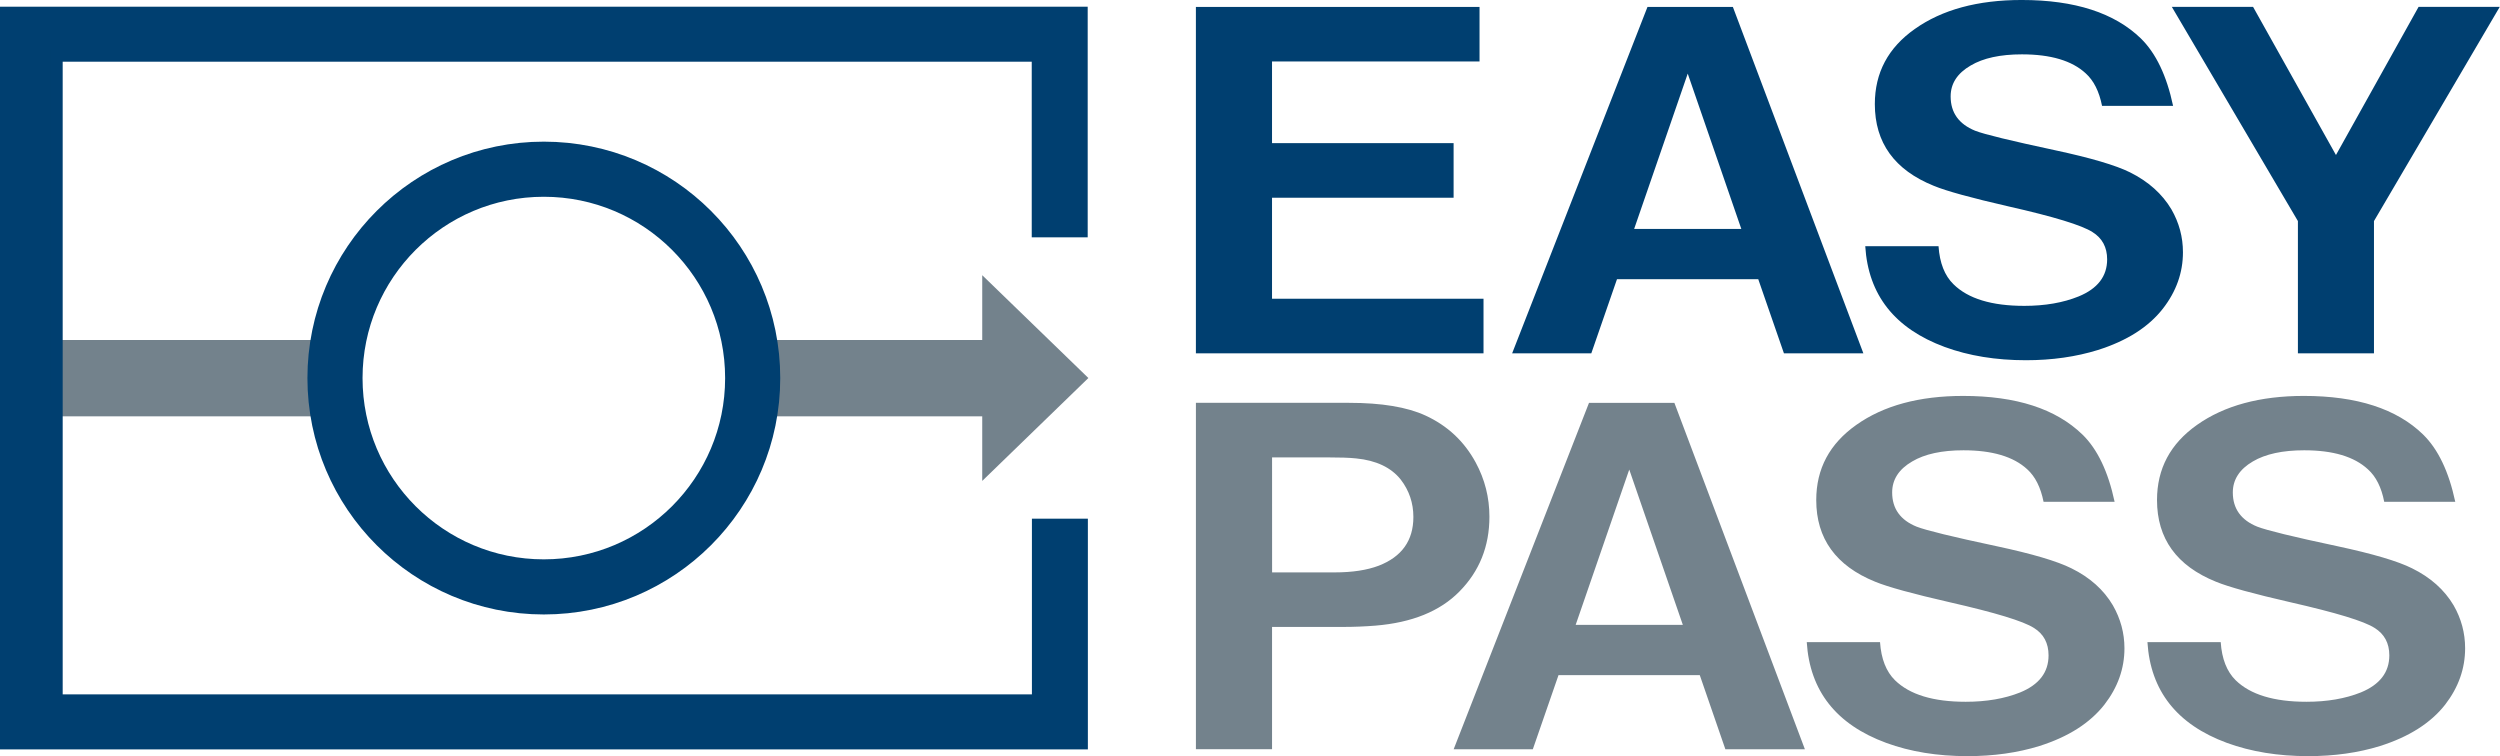 <?xml version="1.0" encoding="UTF-8" standalone="no"?> <svg xmlns:dc="http://purl.org/dc/elements/1.1/" xmlns:cc="http://creativecommons.org/ns#" xmlns:rdf="http://www.w3.org/1999/02/22-rdf-syntax-ns#" xmlns:svg="http://www.w3.org/2000/svg" xmlns="http://www.w3.org/2000/svg" xmlns:sodipodi="http://sodipodi.sourceforge.net/DTD/sodipodi-0.dtd" xmlns:inkscape="http://www.inkscape.org/namespaces/inkscape" width="200pt" height="60.492pt" viewBox="0 0 200 60.492" version="1.1" id="svg2" inkscape:version="0.91 r" sodipodi:docname="EasyPASS logo.svg"><defs id="defs4"><clipPath id="clip20"><path d="M 584.684,30 634,30 l 0,34 -49.316,0 z m 0,0" id="path1006" inkscape:connector-curvature="0"></path></clipPath><clipPath id="clip21"><path d="m 585,26.223 48,0 L 633,71 585,71 Z m 0,0" id="path1009" inkscape:connector-curvature="0"></path></clipPath></defs><g id="g10025" transform="matrix(1.77,0,0,1.77,-1034.91,-53.032)"><path style="fill:#73828c;fill-opacity:1;fill-rule:nonzero;stroke:#73828c;stroke-width:1.087;stroke-linecap:butt;stroke-linejoin:miter;stroke-miterlimit:10.487;stroke-opacity:1" d="m 599.953,45.871 -11.938,0 0,2.363 11.938,0 z m 29.68,-2.188 0,2.188 -11.535,0 0,2.363 11.535,0 0,2.18 3.473,-3.367 z m 0,0" id="path4513" inkscape:connector-curvature="0"></path><path style="fill:#73828c;fill-opacity:1;fill-rule:nonzero;stroke:none" d="m 694.215,49.602 c -1.195,-1.164 -2.992,-1.746 -5.391,-1.746 -1.984,0 -3.594,0.438 -4.828,1.309 -1.207,0.852 -1.809,1.98 -1.809,3.398 0,1.742 0.887,2.973 2.664,3.691 0.578,0.238 1.703,0.547 3.375,0.93 2.055,0.469 3.324,0.852 3.797,1.16 0.441,0.273 0.664,0.688 0.664,1.238 0,0.766 -0.43,1.324 -1.289,1.676 -0.703,0.281 -1.523,0.422 -2.457,0.422 -1.469,0 -2.535,-0.324 -3.199,-0.973 -0.398,-0.391 -0.625,-0.965 -0.676,-1.723 l -3.312,0 c 0.137,2.203 1.336,3.723 3.594,4.555 1.09,0.398 2.312,0.598 3.672,0.598 1.18,0 2.262,-0.152 3.246,-0.457 1.309,-0.414 2.293,-1.039 2.945,-1.871 0.602,-0.781 0.902,-1.629 0.902,-2.547 0,-0.688 -0.172,-1.336 -0.52,-1.941 -0.418,-0.703 -1.043,-1.262 -1.875,-1.672 -0.645,-0.324 -1.77,-0.656 -3.375,-1 -2.008,-0.426 -3.211,-0.723 -3.621,-0.883 -0.738,-0.297 -1.109,-0.816 -1.109,-1.547 0,-0.582 0.305,-1.051 0.906,-1.402 0.57,-0.336 1.344,-0.504 2.32,-0.504 1.301,0 2.258,0.285 2.879,0.859 0.367,0.328 0.613,0.82 0.738,1.469 l 3.211,0 c -0.289,-1.359 -0.773,-2.375 -1.453,-3.039 m -15.398,0 c -1.199,-1.164 -2.992,-1.746 -5.391,-1.746 -1.988,0 -3.598,0.438 -4.828,1.309 -1.207,0.852 -1.812,1.98 -1.812,3.398 0,1.742 0.891,2.973 2.664,3.691 0.578,0.238 1.703,0.547 3.379,0.93 2.055,0.469 3.32,0.852 3.797,1.16 0.441,0.273 0.66,0.688 0.66,1.238 0,0.766 -0.426,1.324 -1.285,1.676 -0.703,0.281 -1.523,0.422 -2.461,0.422 -1.469,0 -2.531,-0.324 -3.195,-0.973 -0.398,-0.391 -0.625,-0.965 -0.676,-1.723 l -3.312,0 c 0.137,2.203 1.332,3.723 3.594,4.555 1.086,0.398 2.309,0.598 3.668,0.598 1.184,0 2.266,-0.152 3.25,-0.457 1.309,-0.414 2.289,-1.039 2.941,-1.871 0.605,-0.781 0.906,-1.629 0.906,-2.547 0,-0.688 -0.176,-1.336 -0.523,-1.941 -0.414,-0.703 -1.039,-1.262 -1.871,-1.672 -0.648,-0.324 -1.77,-0.656 -3.379,-1 -2.004,-0.426 -3.211,-0.723 -3.617,-0.883 -0.738,-0.297 -1.109,-0.816 -1.109,-1.547 0,-0.582 0.301,-1.051 0.906,-1.402 0.566,-0.336 1.34,-0.504 2.316,-0.504 1.301,0 2.262,0.285 2.883,0.859 0.363,0.328 0.609,0.82 0.738,1.469 l 3.211,0 c -0.289,-1.359 -0.773,-2.375 -1.453,-3.039 m -20.484,1.582 2.422,7.02 -4.844,0 z m 3.188,9.293 1.156,3.348 3.594,0 -5.898,-15.656 -3.859,0 -6.117,15.656 3.578,0 1.16,-3.348 z m -19.332,-9.844 2.422,0 c 0.629,0 1.086,0.016 1.375,0.047 0.91,0.09 1.582,0.41 2.016,0.953 0.383,0.496 0.574,1.062 0.574,1.695 0,1.066 -0.523,1.797 -1.57,2.203 -0.527,0.199 -1.188,0.301 -1.984,0.301 l -2.832,0 z m 3.199,7.664 c 0.5,0 0.996,-0.02 1.477,-0.059 1.648,-0.137 2.91,-0.648 3.785,-1.535 0.91,-0.918 1.363,-2.047 1.363,-3.387 0,-0.871 -0.207,-1.688 -0.621,-2.453 -0.52,-0.957 -1.277,-1.664 -2.27,-2.121 -0.832,-0.383 -1.984,-0.574 -3.453,-0.574 l -6.922,0 0,15.656 3.441,0 0,-5.527 z m 0,0" id="path4515" inkscape:connector-curvature="0"></path><path style="fill:#003f70;fill-opacity:1;fill-rule:nonzero;stroke:none" d="m 688.555,39.953 0,5.977 3.438,0 0,-5.977 5.684,-9.68 -3.668,0 -3.734,6.695 -3.746,-6.695 -3.672,0 z m -7.094,-8.25 c -1.195,-1.16 -2.992,-1.742 -5.391,-1.742 -1.988,0 -3.598,0.438 -4.828,1.309 -1.207,0.848 -1.809,1.98 -1.809,3.395 0,1.746 0.887,2.977 2.664,3.695 0.574,0.238 1.703,0.547 3.375,0.93 2.055,0.465 3.32,0.852 3.797,1.16 0.441,0.273 0.664,0.688 0.664,1.234 0,0.766 -0.43,1.324 -1.289,1.676 -0.703,0.285 -1.523,0.426 -2.457,0.426 -1.469,0 -2.539,-0.324 -3.199,-0.977 -0.398,-0.387 -0.625,-0.961 -0.676,-1.719 l -3.312,0 c 0.137,2.203 1.332,3.719 3.594,4.555 1.086,0.398 2.309,0.598 3.668,0.598 1.18,0 2.266,-0.156 3.25,-0.461 1.309,-0.414 2.289,-1.035 2.941,-1.871 0.605,-0.777 0.906,-1.629 0.906,-2.547 0,-0.688 -0.172,-1.332 -0.52,-1.938 -0.418,-0.703 -1.043,-1.262 -1.875,-1.676 -0.645,-0.32 -1.773,-0.652 -3.375,-0.996 -2.008,-0.43 -3.215,-0.723 -3.621,-0.883 -0.738,-0.301 -1.109,-0.816 -1.109,-1.551 0,-0.582 0.301,-1.047 0.906,-1.398 0.566,-0.336 1.34,-0.504 2.316,-0.504 1.301,0 2.262,0.285 2.883,0.859 0.363,0.328 0.609,0.816 0.738,1.469 l 3.211,0 c -0.289,-1.363 -0.773,-2.375 -1.453,-3.043 m -20.484,1.586 2.422,7.02 -4.844,0 z m 3.188,9.293 1.16,3.348 3.59,0 -5.898,-15.656 -3.859,0 -6.117,15.656 3.578,0 1.16,-3.348 z m -12.418,3.348 0,-2.465 -9.559,0 0,-4.566 8.207,0 0,-2.469 -8.207,0 0,-3.691 9.379,0 0,-2.465 -12.82,0 0,15.656 z m 0,0" id="path4517" inkscape:connector-curvature="0"></path><path style="fill:#003f70;fill-opacity:1;fill-rule:nonzero;stroke:none" d="m 587.258,47.863 0,-15.383 44.34,0 0,7.938 1.988,0 0,-9.883 -48.633,0 0,33.027 48.641,0 0,-9.887 -1.988,0 0,7.941 -44.348,0 0,-13.773" id="path4519" inkscape:connector-curvature="0"></path><g clip-path="url(#clip20)" id="g4521" style="clip-rule:nonzero"><path style="fill:none;stroke:#003f70;stroke-width:0.541;stroke-linecap:butt;stroke-linejoin:miter;stroke-miterlimit:10.487;stroke-opacity:1" d="m -5.875e-4,-8.8125e-4 0,15.383 44.34,0 0,-7.938 1.988,0 0,9.883 -48.633,0 0,-33.027 48.641,0 0,9.887 -1.988,0 0,-7.941 -44.348,0 0,13.773" transform="matrix(1,0,0,-1,587.258,47.862)" id="path4523" inkscape:connector-curvature="0"></path></g><g clip-path="url(#clip21)" id="g4525" style="clip-rule:nonzero"><path style="fill:none;stroke:#003f70;stroke-width:2.491;stroke-linecap:butt;stroke-linejoin:miter;stroke-miterlimit:4;stroke-opacity:1" d="m -4.625e-4,-3.8125e-4 c 5.215,0 9.441,4.227 9.441,9.438 0,5.215 -4.227,9.441 -9.441,9.441 -5.211,0 -9.438,-4.227 -9.438,-9.441 0,-5.211 4.227,-9.438 9.438,-9.438 z m 0,0" transform="matrix(1,0,0,-1,609.274,56.488)" id="path4527" inkscape:connector-curvature="0"></path></g></g></svg> 